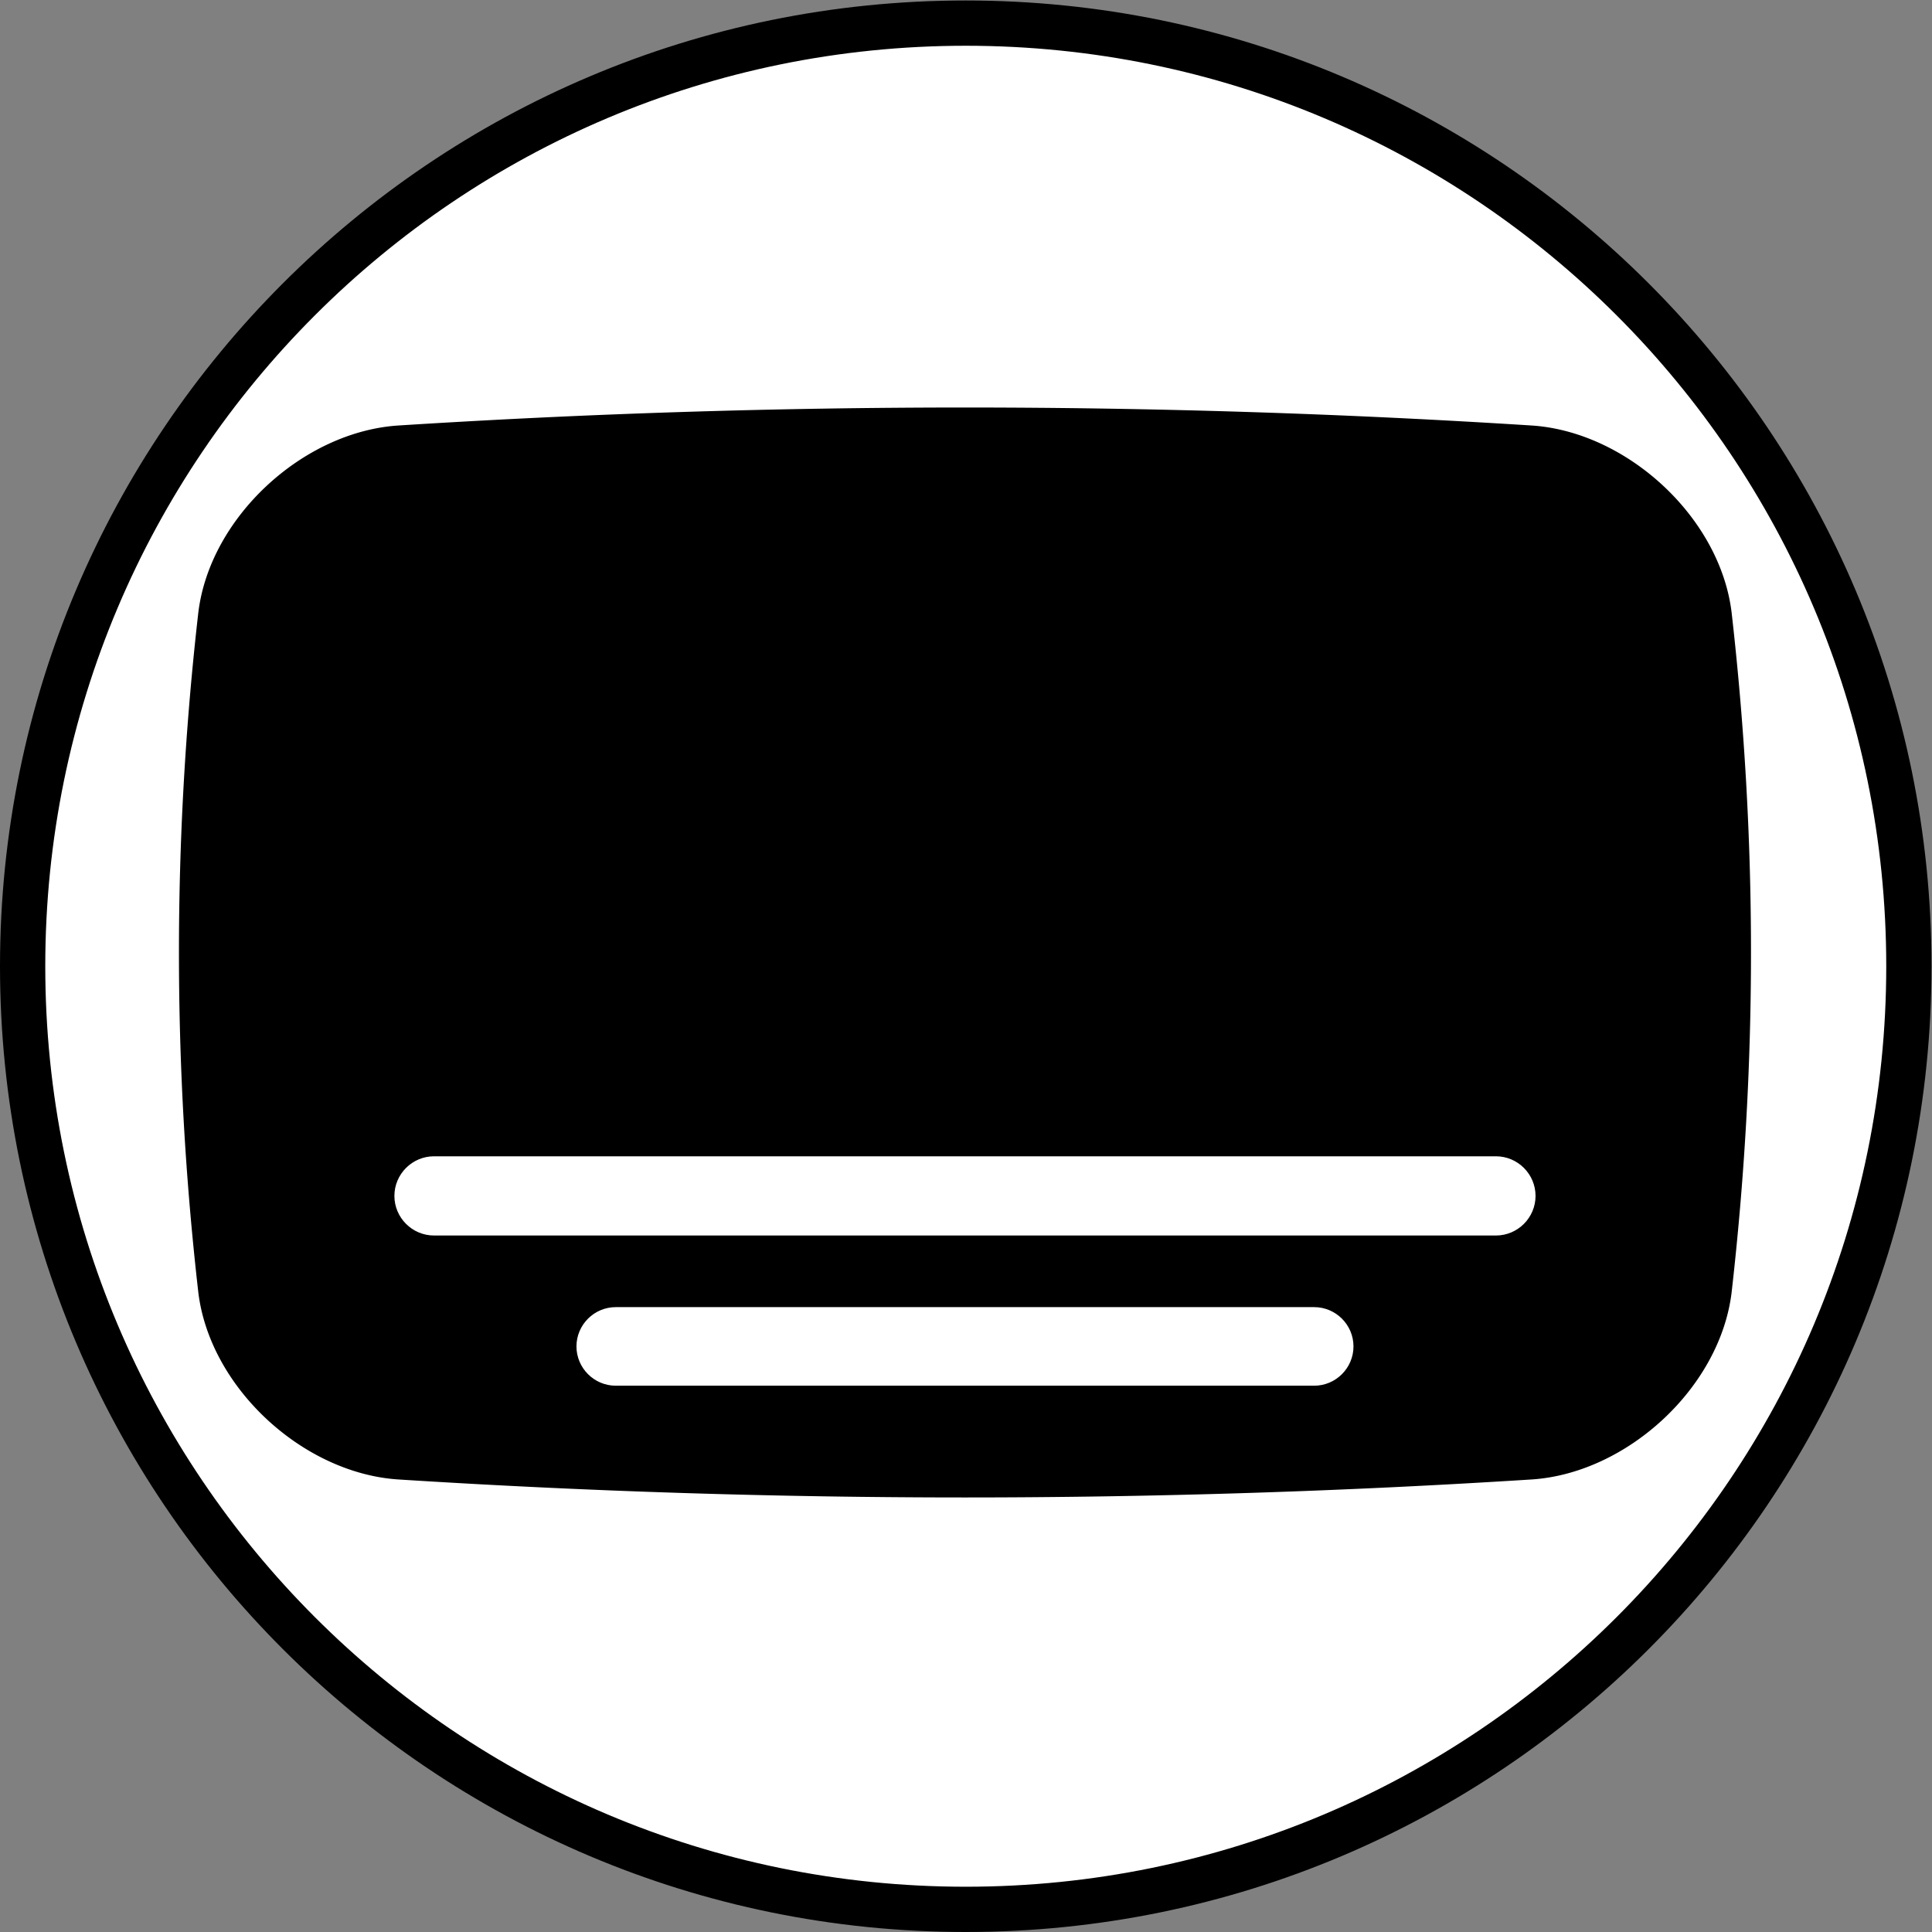 <svg xmlns="http://www.w3.org/2000/svg" height="682.667" width="682.667"><rect width="100%" height="100%" fill="#808080" stroke="none"/><defs><clipPath id="a"><path d="M0 512h512V0H0Z"/></clipPath></defs><g clip-path="url(#a)" transform="matrix(1.333 0 0 -1.333 0 682.667)"><path d="M506 256C506 117.929 394.071 6 256 6S6 117.929 6 256s111.929 250 250 250 250-111.929 250-250" fill="#fff" stroke="#fff"/><path d="M506 256C506 117.929 394.071 6 256 6S6 117.929 6 256s111.929 250 250 250 250-111.929 250-250z" stroke-width="12" stroke="#000" fill="#fff" stroke-miterlimit="10"/><path d="M406.202 119.469a2368 2368 0 0 0-300.821 0c-25.418 1.747-50.24 24.551-53.31 50.048a793.5 793.5 0 0 0 0 180.261c3.07 25.496 27.892 48.3 53.31 50.048a2368 2368 0 0 0 300.821 0c25.419-1.748 50.24-24.552 53.311-50.048q10.269-90.13 0-180.261c-3.071-25.497-27.893-48.3-53.311-50.048" stroke="#fff"/><path d="M348.363 145.311H163.22c-5.452 0-9.914 4.461-9.914 9.913v.001c0 5.452 4.462 9.913 9.914 9.913h185.143c5.452 0 9.913-4.461 9.913-9.913v-.001c0-5.452-4.461-9.913-9.913-9.913m48.174 39.812H115.046c-5.5 0-9.999 4.5-9.999 9.999s4.499 9.999 9.999 9.999h281.491c5.5 0 9.999-4.499 9.999-9.999s-4.499-9.999-9.999-9.999" fill="#fff" stroke="#fff"/></g></svg>